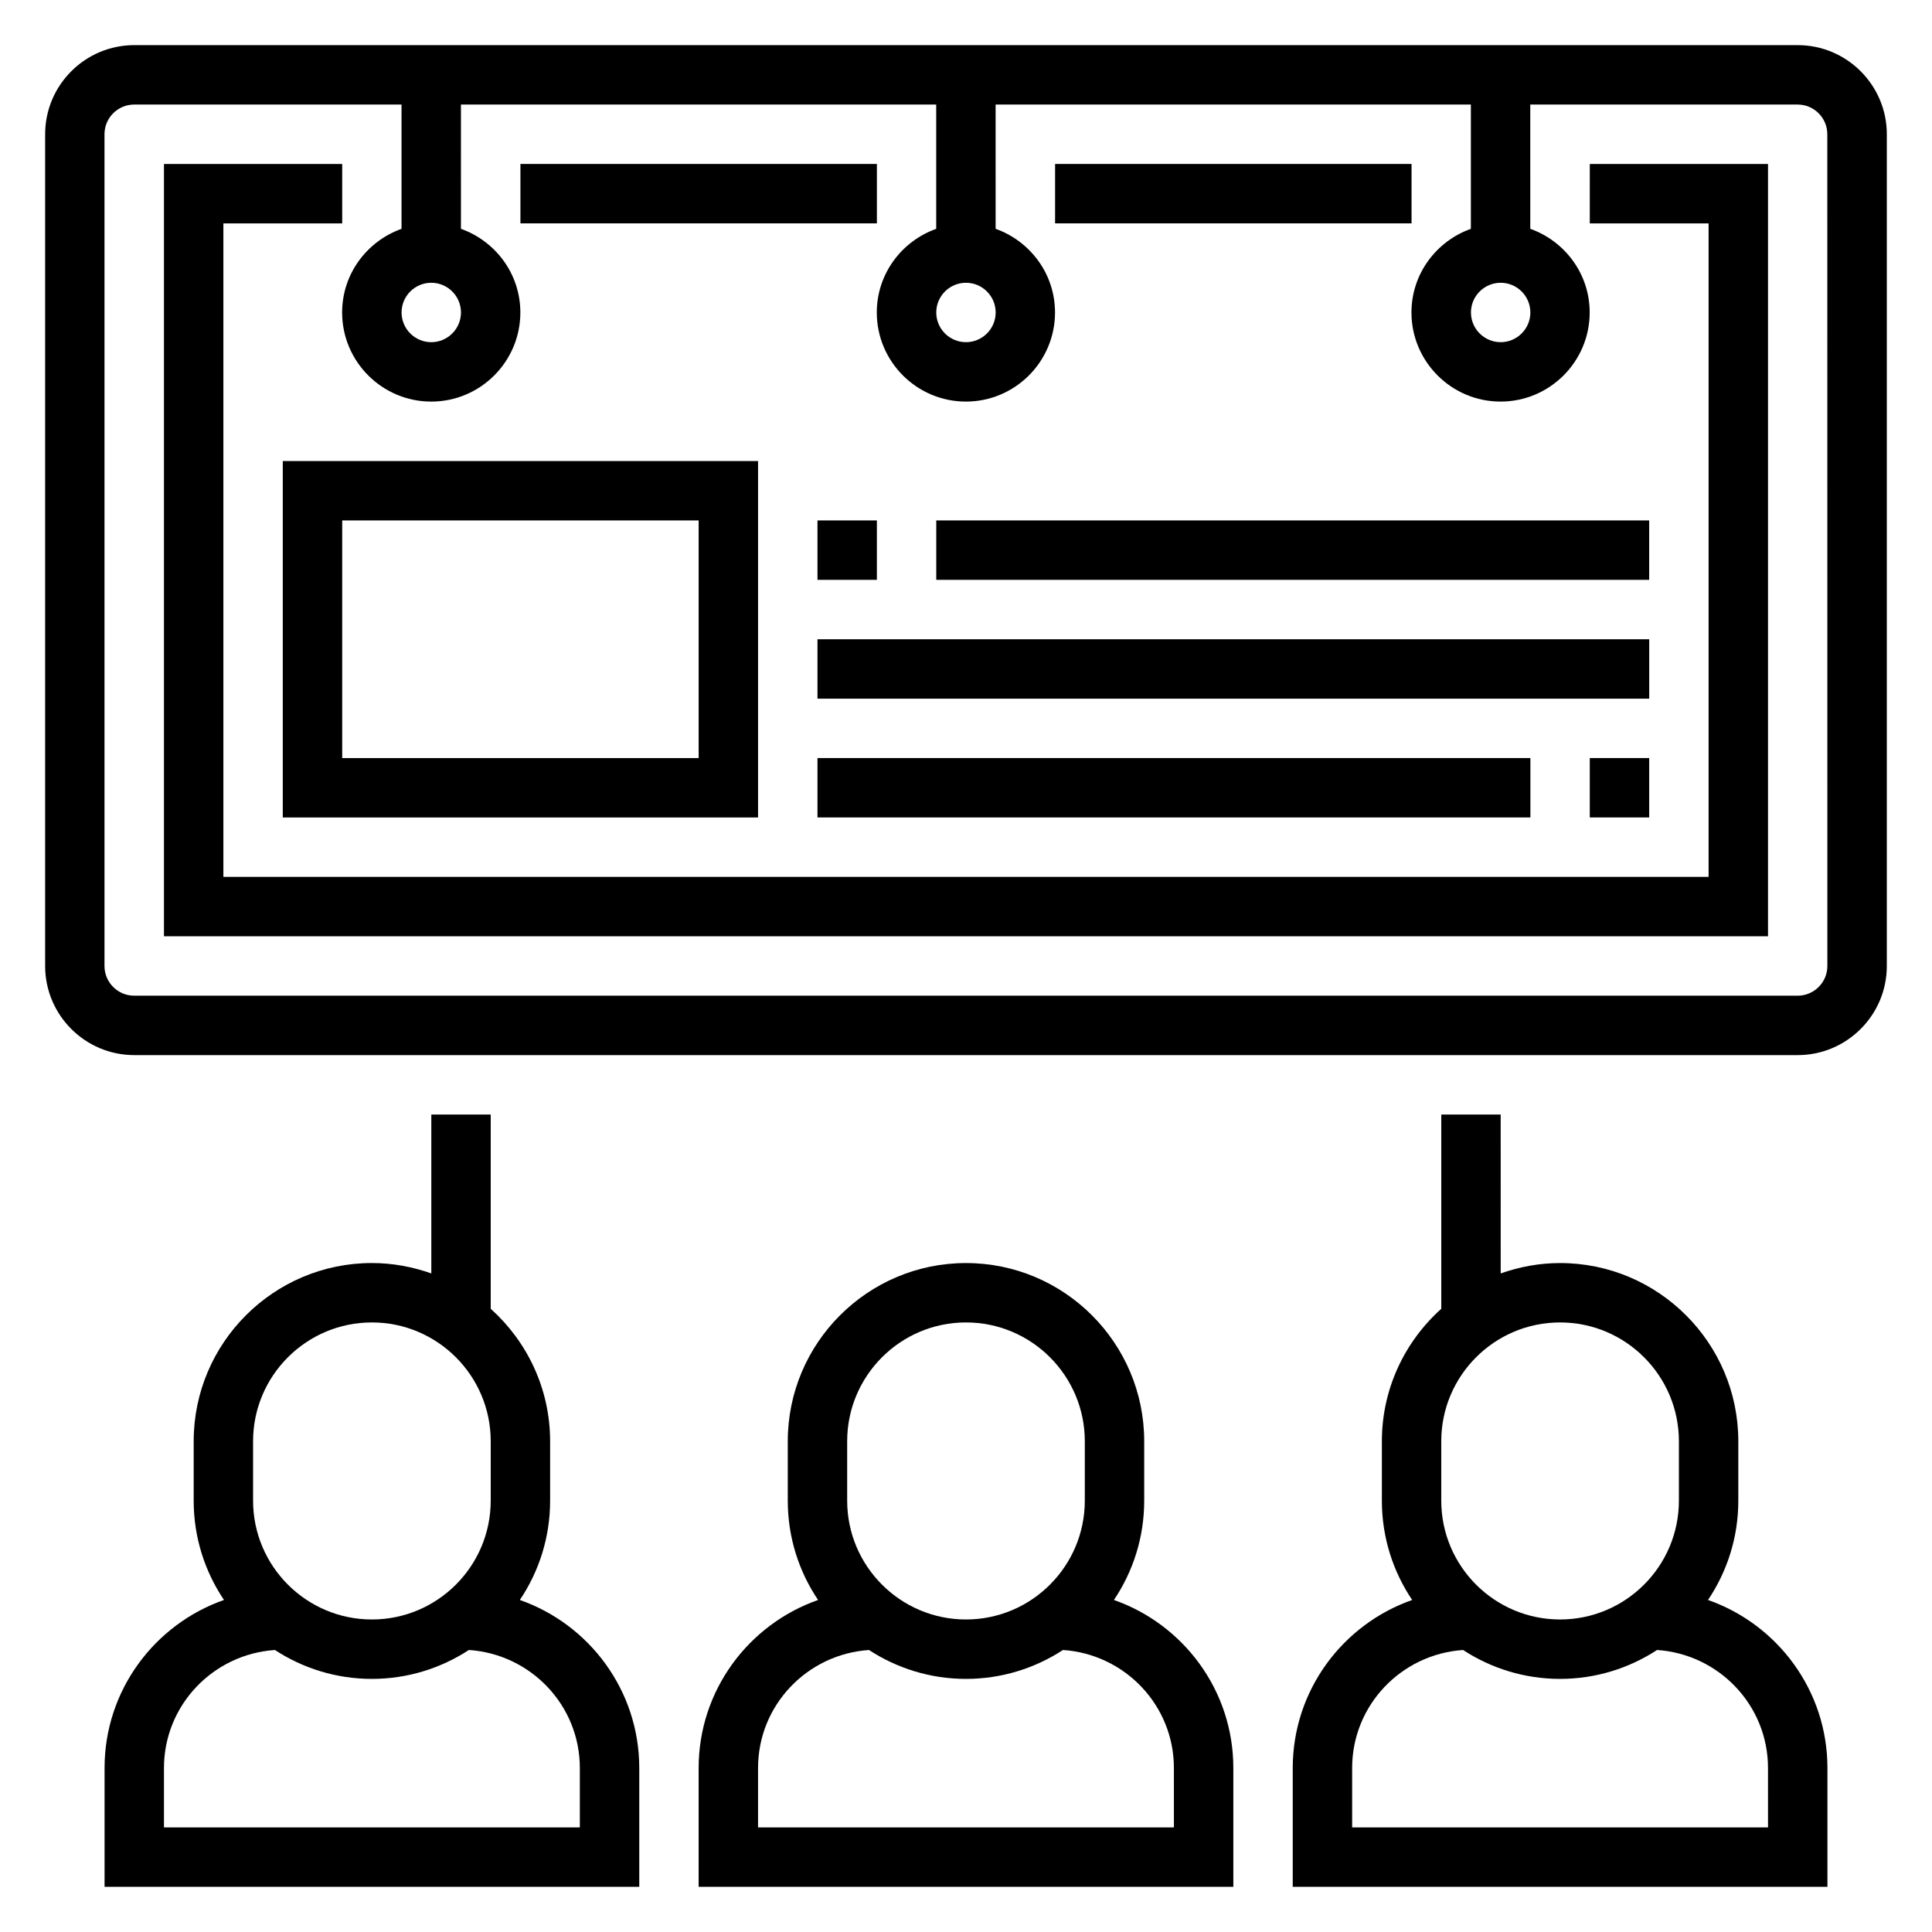 <?xml version="1.0" encoding="UTF-8"?>
<!-- Uploaded to: SVG Repo, www.svgrepo.com, Generator: SVG Repo Mixer Tools -->
<svg fill="#000000" width="800px" height="800px" version="1.1" viewBox="144 144 512 512" xmlns="http://www.w3.org/2000/svg">
 <g>
  <path d="m281.76 568.01c5.07-7.527 8.027-16.578 8.027-26.316v-15.742c0-13.941-6.109-26.449-15.742-35.109v-51.484h-15.742v42.117c-4.938-1.75-10.219-2.758-15.746-2.758-26.047 0-47.23 21.184-47.23 47.23v15.742c0 9.738 2.961 18.789 8.031 26.316-18.402 6.457-31.648 23.957-31.648 44.535v31.488h141.7v-31.488c0-20.578-13.25-38.078-31.645-44.531zm-70.691-42.062c0-17.367 14.121-31.488 31.488-31.488 17.367 0 31.488 14.121 31.488 31.488v15.742c0 17.367-14.121 31.488-31.488 31.488-17.367 0-31.488-14.121-31.488-31.488zm86.594 102.34h-110.21v-15.742c0-16.648 13.027-30.18 29.402-31.277 7.398 4.824 16.227 7.656 25.703 7.656 9.477 0 18.301-2.832 25.703-7.66 16.371 1.098 29.402 14.629 29.402 31.277z"/>
  <path d="m439.2 568.01c5.066-7.527 8.027-16.578 8.027-26.316v-15.742c0-26.047-21.184-47.23-47.23-47.23s-47.23 21.184-47.23 47.23v15.742c0 9.738 2.961 18.789 8.031 26.316-18.402 6.453-31.652 23.953-31.652 44.531v31.488h141.7v-31.488c0.004-20.578-13.246-38.078-31.641-44.531zm-70.691-42.062c0-17.367 14.121-31.488 31.488-31.488s31.488 14.121 31.488 31.488v15.742c0 17.367-14.121 31.488-31.488 31.488s-31.488-14.121-31.488-31.488zm86.59 102.34h-110.21v-15.742c0-16.648 13.027-30.18 29.402-31.277 7.398 4.824 16.223 7.656 25.703 7.656 9.477 0 18.301-2.832 25.703-7.66 16.371 1.098 29.398 14.629 29.398 31.277z"/>
  <path d="m596.64 568.01c5.07-7.527 8.031-16.578 8.031-26.316v-15.742c0-26.047-21.184-47.23-47.23-47.23-5.527 0-10.809 1.008-15.742 2.754l-0.004-42.117h-15.742v51.484c-9.637 8.652-15.742 21.16-15.742 35.109v15.742c0 9.738 2.961 18.789 8.031 26.316-18.402 6.453-31.652 23.953-31.652 44.531v31.488h141.7v-31.488c0.004-20.578-13.246-38.078-31.645-44.531zm-70.691-42.062c0-17.367 14.121-31.488 31.488-31.488s31.488 14.121 31.488 31.488v15.742c0 17.367-14.121 31.488-31.488 31.488s-31.488-14.121-31.488-31.488zm86.594 102.34h-110.21v-15.742c0-16.648 13.027-30.18 29.402-31.277 7.398 4.824 16.223 7.656 25.699 7.656s18.301-2.832 25.703-7.66c16.375 1.098 29.402 14.629 29.402 31.277z"/>
  <path d="m620.41 155.96h-440.83c-13.02 0-23.617 10.598-23.617 23.617v220.42c0 13.02 10.598 23.617 23.617 23.617h440.83c13.02 0 23.617-10.598 23.617-23.617v-220.42c0-13.02-10.598-23.617-23.617-23.617zm-70.848 70.848c0 4.344-3.535 7.871-7.871 7.871-4.336 0-7.871-3.527-7.871-7.871s3.535-7.871 7.871-7.871c4.336 0 7.871 3.527 7.871 7.871zm-141.7 0c0 4.344-3.535 7.871-7.871 7.871s-7.871-3.527-7.871-7.871 3.535-7.871 7.871-7.871 7.871 3.527 7.871 7.871zm-141.7 0c0 4.344-3.535 7.871-7.871 7.871-4.336 0-7.871-3.527-7.871-7.871s3.535-7.871 7.871-7.871c4.336 0 7.871 3.527 7.871 7.871zm362.11 173.19c0 4.344-3.535 7.871-7.871 7.871h-440.84c-4.336 0-7.871-3.527-7.871-7.871v-220.42c0-4.344 3.535-7.871 7.871-7.871h70.848v32.938c-9.141 3.258-15.742 11.918-15.742 22.164 0 13.02 10.598 23.617 23.617 23.617 13.02 0 23.617-10.598 23.617-23.617 0-10.25-6.606-18.91-15.742-22.168l-0.004-32.934h125.95v32.938c-9.141 3.258-15.746 11.918-15.746 22.164 0 13.02 10.598 23.617 23.617 23.617s23.617-10.598 23.617-23.617c0-10.25-6.606-18.91-15.742-22.168l-0.004-32.934h125.95v32.938c-9.141 3.258-15.746 11.918-15.746 22.164 0 13.02 10.598 23.617 23.617 23.617 13.02 0 23.617-10.598 23.617-23.617 0-10.25-6.606-18.91-15.742-22.168l-0.004-32.934h70.848c4.336 0 7.871 3.527 7.871 7.871z"/>
  <path d="m565.31 203.2h31.488v173.18h-393.6v-173.18h31.488v-15.746h-47.234v204.67h425.09v-204.67h-47.23z"/>
  <path d="m423.61 187.45h94.465v15.742h-94.465z"/>
  <path d="m281.92 187.45h94.465v15.742h-94.465z"/>
  <path d="m218.94 360.64h125.95v-94.461h-125.95zm15.746-78.719h94.465v62.977h-94.465z"/>
  <path d="m360.64 281.92h15.742v15.742h-15.742z"/>
  <path d="m392.12 281.92h188.93v15.742h-188.93z"/>
  <path d="m565.31 344.89h15.742v15.742h-15.742z"/>
  <path d="m360.64 344.89h188.93v15.742h-188.93z"/>
  <path d="m360.64 313.41h220.42v15.742h-220.42z"/>
 </g>
</svg>